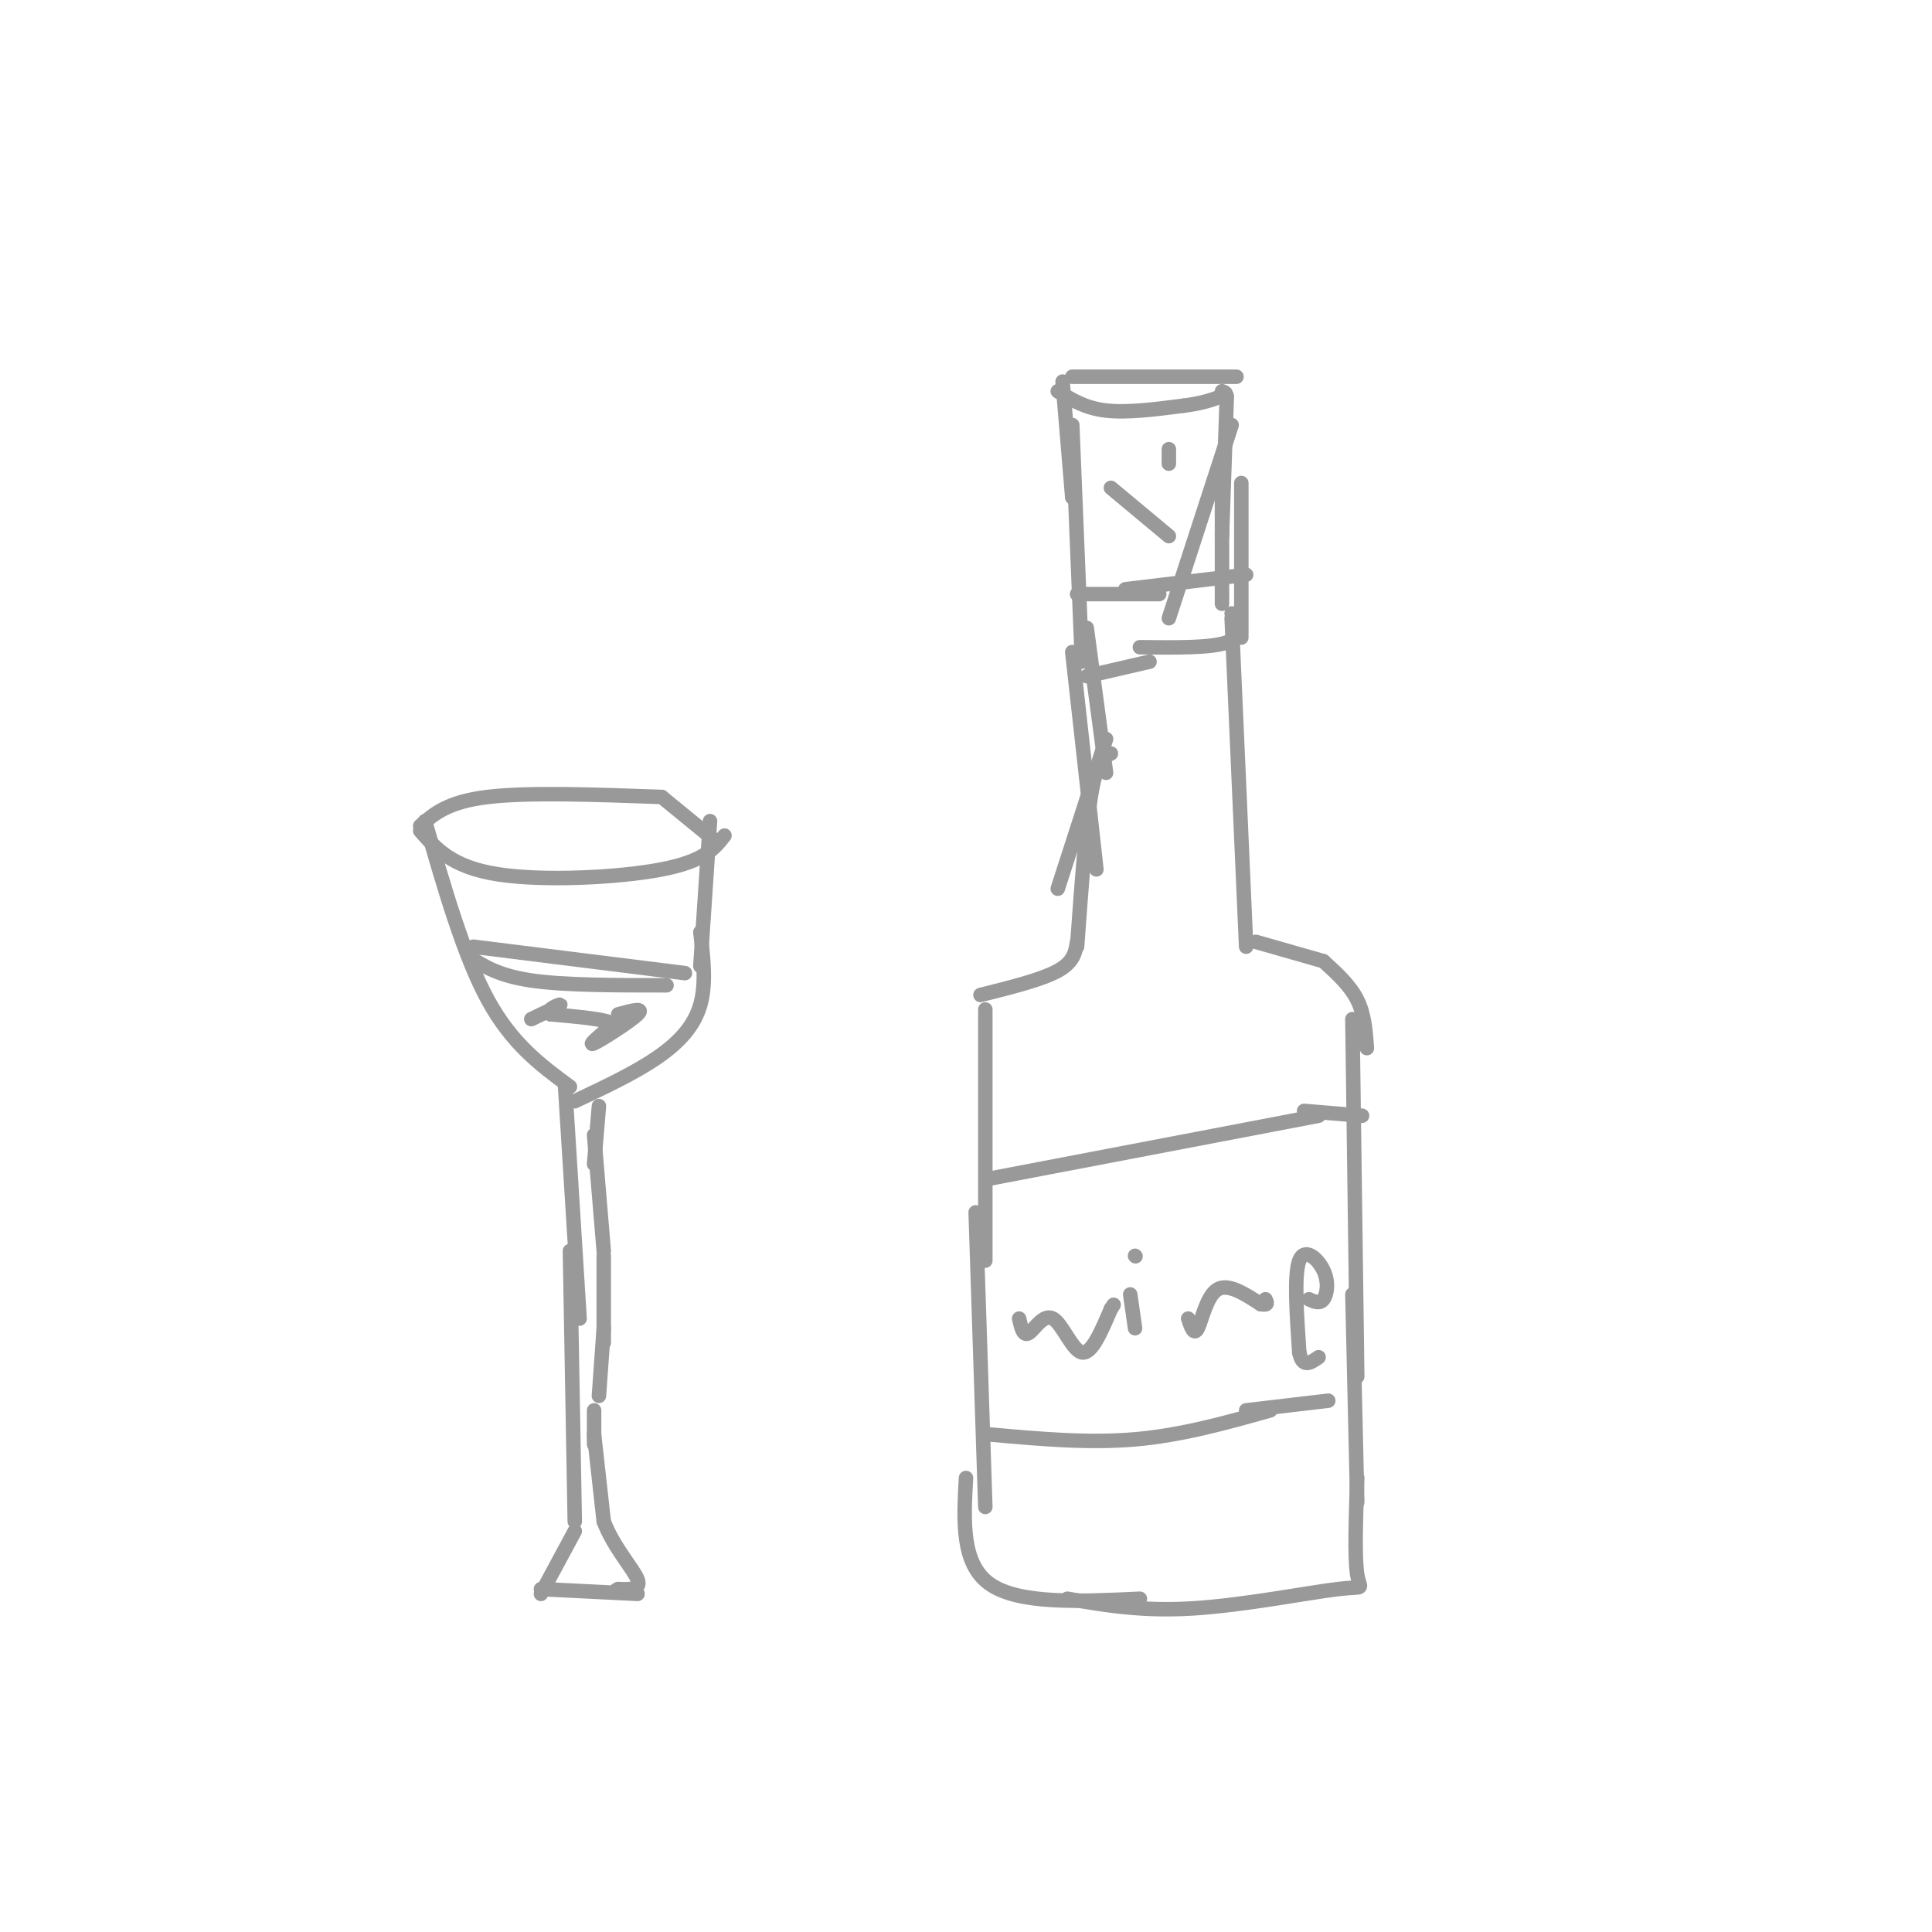 <svg viewBox='0 0 400 400' version='1.1' xmlns='http://www.w3.org/2000/svg' xmlns:xlink='http://www.w3.org/1999/xlink'><g fill='none' stroke='#999999' stroke-width='3' stroke-linecap='round' stroke-linejoin='round'><path d='M222,78c0.000,0.000 34.000,0.000 34,0'/><path d='M220,79c0.000,0.000 2.000,24.000 2,24'/><path d='M222,88c0.000,0.000 2.000,49.000 2,49'/><path d='M225,140c0.000,0.000 13.000,-3.000 13,-3'/><path d='M254,82c0.000,0.000 -1.000,29.000 -1,29'/><path d='M255,88c0.000,0.000 -13.000,40.000 -13,40'/><path d='M257,100c0.000,0.000 0.000,32.000 0,32'/><path d='M253,100c0.000,0.000 0.000,25.000 0,25'/><path d='M255,127c1.083,2.417 2.167,4.833 -1,6c-3.167,1.167 -10.583,1.083 -18,1'/><path d='M223,123c0.000,0.000 17.000,0.000 17,0'/><path d='M233,122c0.000,0.000 25.000,-3.000 25,-3'/><path d='M225,130c0.000,0.000 4.000,30.000 4,30'/><path d='M222,135c0.000,0.000 5.000,45.000 5,45'/><path d='M255,128c0.000,0.000 3.000,68.000 3,68'/><path d='M229,153c0.000,0.000 -10.000,31.000 -10,31'/><path d='M230,156c-1.417,0.667 -2.833,1.333 -4,8c-1.167,6.667 -2.083,19.333 -3,32'/><path d='M223,195c-0.333,2.083 -0.667,4.167 -4,6c-3.333,1.833 -9.667,3.417 -16,5'/><path d='M204,209c0.000,0.000 0.000,52.000 0,52'/><path d='M202,251c0.000,0.000 2.000,61.000 2,61'/><path d='M260,195c0.000,0.000 14.000,4.000 14,4'/><path d='M274,199c2.750,2.500 5.500,5.000 7,8c1.500,3.000 1.750,6.500 2,10'/><path d='M280,211c0.000,0.000 1.000,74.000 1,74'/><path d='M280,268c0.000,0.000 1.000,43.000 1,43'/><path d='M281,306c-0.286,8.244 -0.571,16.488 0,20c0.571,3.512 2.000,2.292 -4,3c-6.000,0.708 -19.429,3.345 -30,4c-10.571,0.655 -18.286,-0.673 -26,-2'/><path d='M200,306c-0.500,8.917 -1.000,17.833 5,22c6.000,4.167 18.500,3.583 31,3'/><path d='M205,244c0.000,0.000 68.000,-13.000 68,-13'/><path d='M205,297c10.167,0.917 20.333,1.833 30,1c9.667,-0.833 18.833,-3.417 28,-6'/><path d='M258,292c0.000,0.000 17.000,-2.000 17,-2'/><path d='M270,230c0.000,0.000 12.000,1.000 12,1'/><path d='M211,273c0.423,1.869 0.845,3.738 2,3c1.155,-0.738 3.042,-4.083 5,-3c1.958,1.083 3.988,6.595 6,7c2.012,0.405 4.006,-4.298 6,-9'/><path d='M230,271c1.000,-1.500 0.500,-0.750 0,0'/><path d='M234,268c0.000,0.000 1.000,7.000 1,7'/><path d='M235,260c0.000,0.000 0.100,0.100 0.1,0.1'/><path d='M246,273c0.600,1.800 1.200,3.600 2,2c0.800,-1.600 1.800,-6.600 4,-8c2.200,-1.400 5.600,0.800 9,3'/><path d='M261,270c1.667,0.333 1.333,-0.333 1,-1'/><path d='M271,269c1.119,0.506 2.238,1.012 3,0c0.762,-1.012 1.167,-3.542 0,-6c-1.167,-2.458 -3.905,-4.845 -5,-2c-1.095,2.845 -0.548,10.923 0,19'/><path d='M269,280c0.667,3.333 2.333,2.167 4,1'/><path d='M88,170c4.000,13.917 8.000,27.833 13,37c5.000,9.167 11.000,13.583 17,18'/><path d='M87,172c3.267,3.756 6.533,7.511 16,9c9.467,1.489 25.133,0.711 34,-1c8.867,-1.711 10.933,-4.356 13,-7'/><path d='M87,171c2.833,-2.500 5.667,-5.000 14,-6c8.333,-1.000 22.167,-0.500 36,0'/><path d='M137,165c0.000,0.000 11.000,9.000 11,9'/><path d='M147,170c0.000,0.000 -2.000,30.000 -2,30'/><path d='M145,193c0.622,5.311 1.244,10.622 0,15c-1.244,4.378 -4.356,7.822 -9,11c-4.644,3.178 -10.822,6.089 -17,9'/><path d='M117,225c0.000,0.000 3.000,48.000 3,48'/><path d='M118,259c0.000,0.000 1.000,56.000 1,56'/><path d='M119,317c0.000,0.000 -7.000,13.000 -7,13'/><path d='M112,329c0.000,0.000 20.000,1.000 20,1'/><path d='M124,229c0.000,0.000 -1.000,12.000 -1,12'/><path d='M123,235c0.000,0.000 2.000,24.000 2,24'/><path d='M125,260c0.000,0.000 0.000,18.000 0,18'/><path d='M125,275c0.000,0.000 -1.000,14.000 -1,14'/><path d='M123,292c0.000,0.000 0.000,7.000 0,7'/><path d='M123,297c0.000,0.000 2.000,18.000 2,18'/><path d='M125,315c2.044,5.378 6.156,9.822 7,12c0.844,2.178 -1.578,2.089 -4,2'/><path d='M128,329c-0.667,0.333 -0.333,0.167 0,0'/><path d='M97,198c3.083,2.000 6.167,4.000 13,5c6.833,1.000 17.417,1.000 28,1'/><path d='M98,196c0.000,0.000 40.000,5.000 40,5'/><path d='M138,201c6.667,0.833 3.333,0.417 0,0'/><path d='M128,210c2.778,-0.756 5.556,-1.511 4,0c-1.556,1.511 -7.444,5.289 -9,6c-1.556,0.711 1.222,-1.644 4,-4'/><path d='M127,212c-1.500,-1.000 -7.250,-1.500 -13,-2'/><path d='M114,210c-1.311,-0.889 1.911,-2.111 2,-2c0.089,0.111 -2.956,1.556 -6,3'/><path d='M230,101c0.000,0.000 12.000,10.000 12,10'/><path d='M242,93c0.000,0.000 0.000,3.000 0,3'/><path d='M219,81c2.833,1.750 5.667,3.500 10,4c4.333,0.500 10.167,-0.250 16,-1'/><path d='M245,84c4.000,-0.500 6.000,-1.250 8,-2'/><path d='M253,82c1.333,-0.500 0.667,-0.750 0,-1'/></g>
</svg>